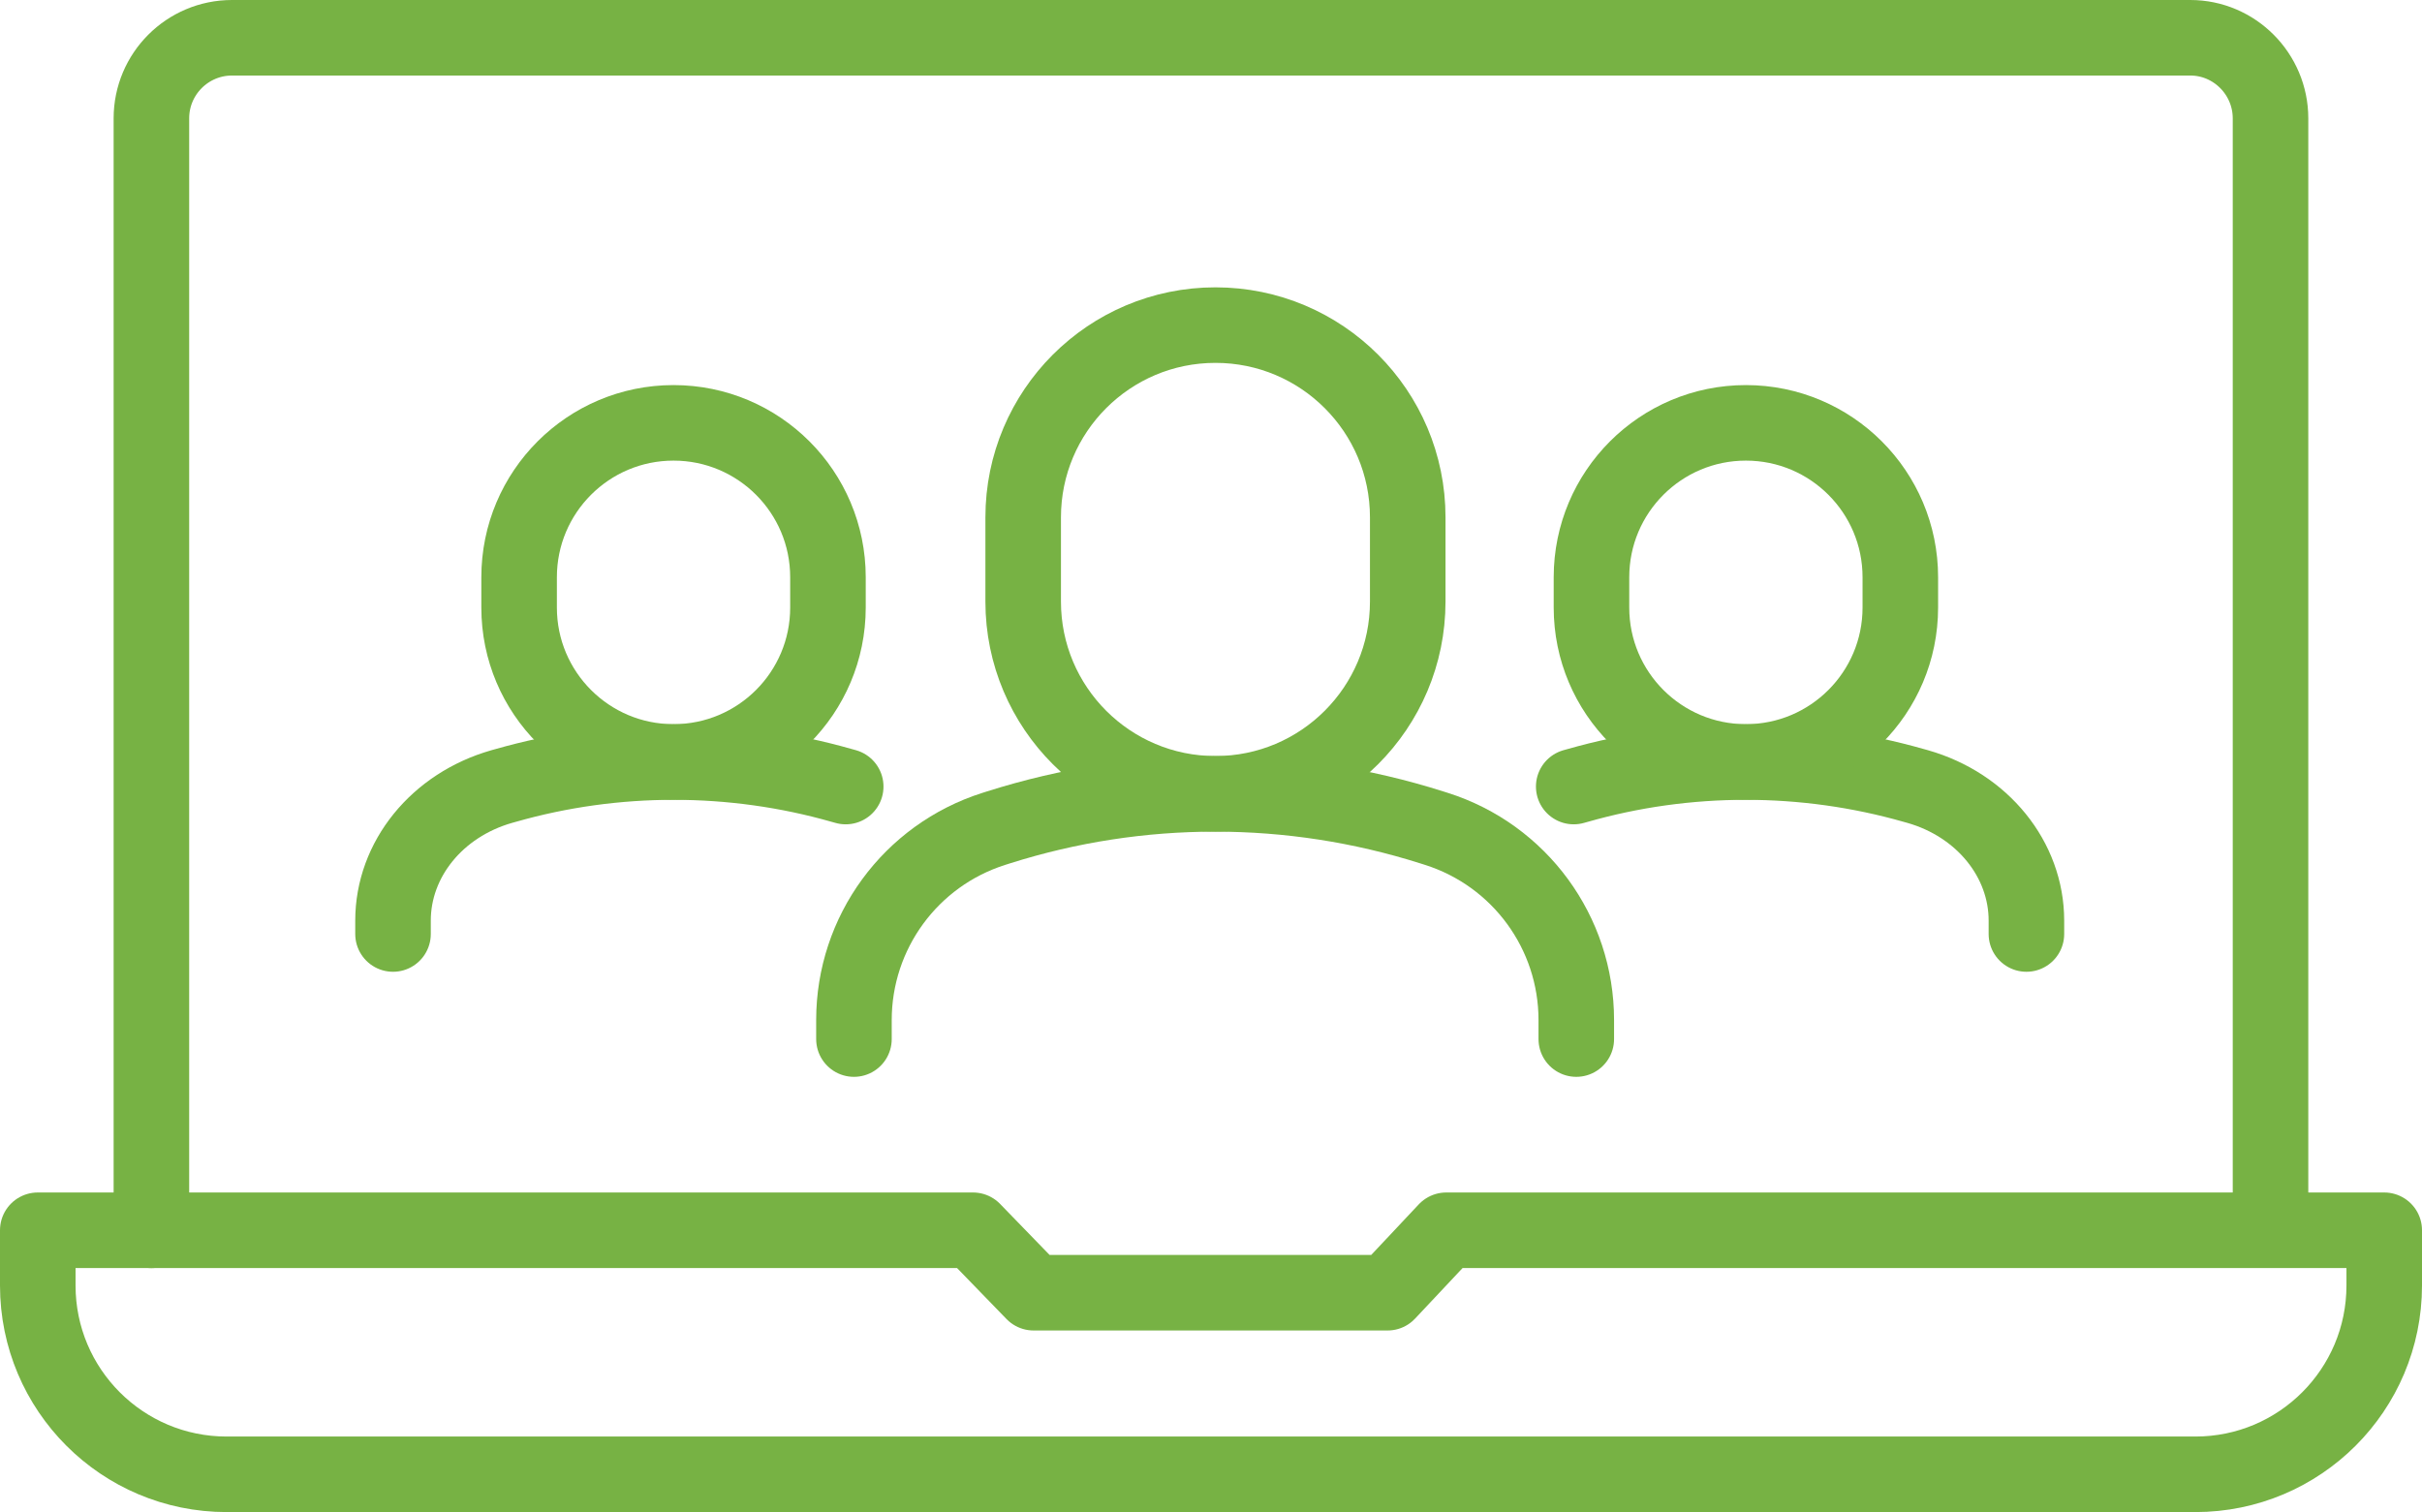 <?xml version="1.0" encoding="UTF-8"?><svg id="Layer_2" xmlns="http://www.w3.org/2000/svg" viewBox="0 0 320.58 200.18"><defs><style>.cls-1{fill:none;stroke:#77b244;stroke-linecap:round;stroke-linejoin:round;stroke-width:10px;}</style></defs><g id="_ÎÓÈ_1"><path class="cls-1" d="M183.66,171.14h-46.85l-8.02-8.27H5v7.31c0,13.81,11.19,25,25,25h260.58c13.81,0,25-11.19,25-25v-7.31h-124.15l-7.77,8.27Z"/><path class="cls-1" d="M20.04,162.88V15.67c0-5.88,4.77-10.67,10.67-10.67h259.2c5.85,0,10.62,4.8,10.62,10.67v146"/><path class="cls-1" d="M208.3,104.13l.47-.13c14.51-4.15,30.08-4.15,44.59,0l.47.13c8.57,2.45,14.39,9.64,14.39,17.75v1.77"/><path class="cls-1" d="M231.09,100.87h0c-11.29,0-20.44-9.15-20.44-20.44v-4.01c0-11.29,9.15-20.44,20.44-20.44h0c11.29,0,20.44,9.15,20.44,20.44v4.01c0,11.29-9.15,20.44-20.44,20.44Z"/><path class="cls-1" d="M111.94,104.13l-.47-.13c-14.51-4.15-30.08-4.15-44.59,0l-.47.13c-8.57,2.45-14.39,9.64-14.39,17.75v1.77"/><path class="cls-1" d="M89.15,100.87h0c11.29,0,20.44-9.15,20.44-20.44v-4.01c0-11.29-9.15-20.44-20.44-20.44h0c-11.29,0-20.44,9.15-20.44,20.44v4.01c0,11.29,9.15,20.44,20.44,20.44Z"/><path class="cls-1" d="M113.03,137.56v-2.52c0-11.57,7.49-21.81,18.52-25.31l.6-.19c18.66-5.92,38.7-5.92,57.37,0l.6.19c11.03,3.5,18.52,13.74,18.52,25.31v2.52"/><path class="cls-1" d="M160.88,105.09h0c-14.05,0-25.45-11.39-25.45-25.45v-11.15c0-14.05,11.39-25.45,25.45-25.45h0c14.05,0,25.45,11.39,25.45,25.45v11.15c0,14.05-11.39,25.45-25.45,25.45Z"/></g></svg>
